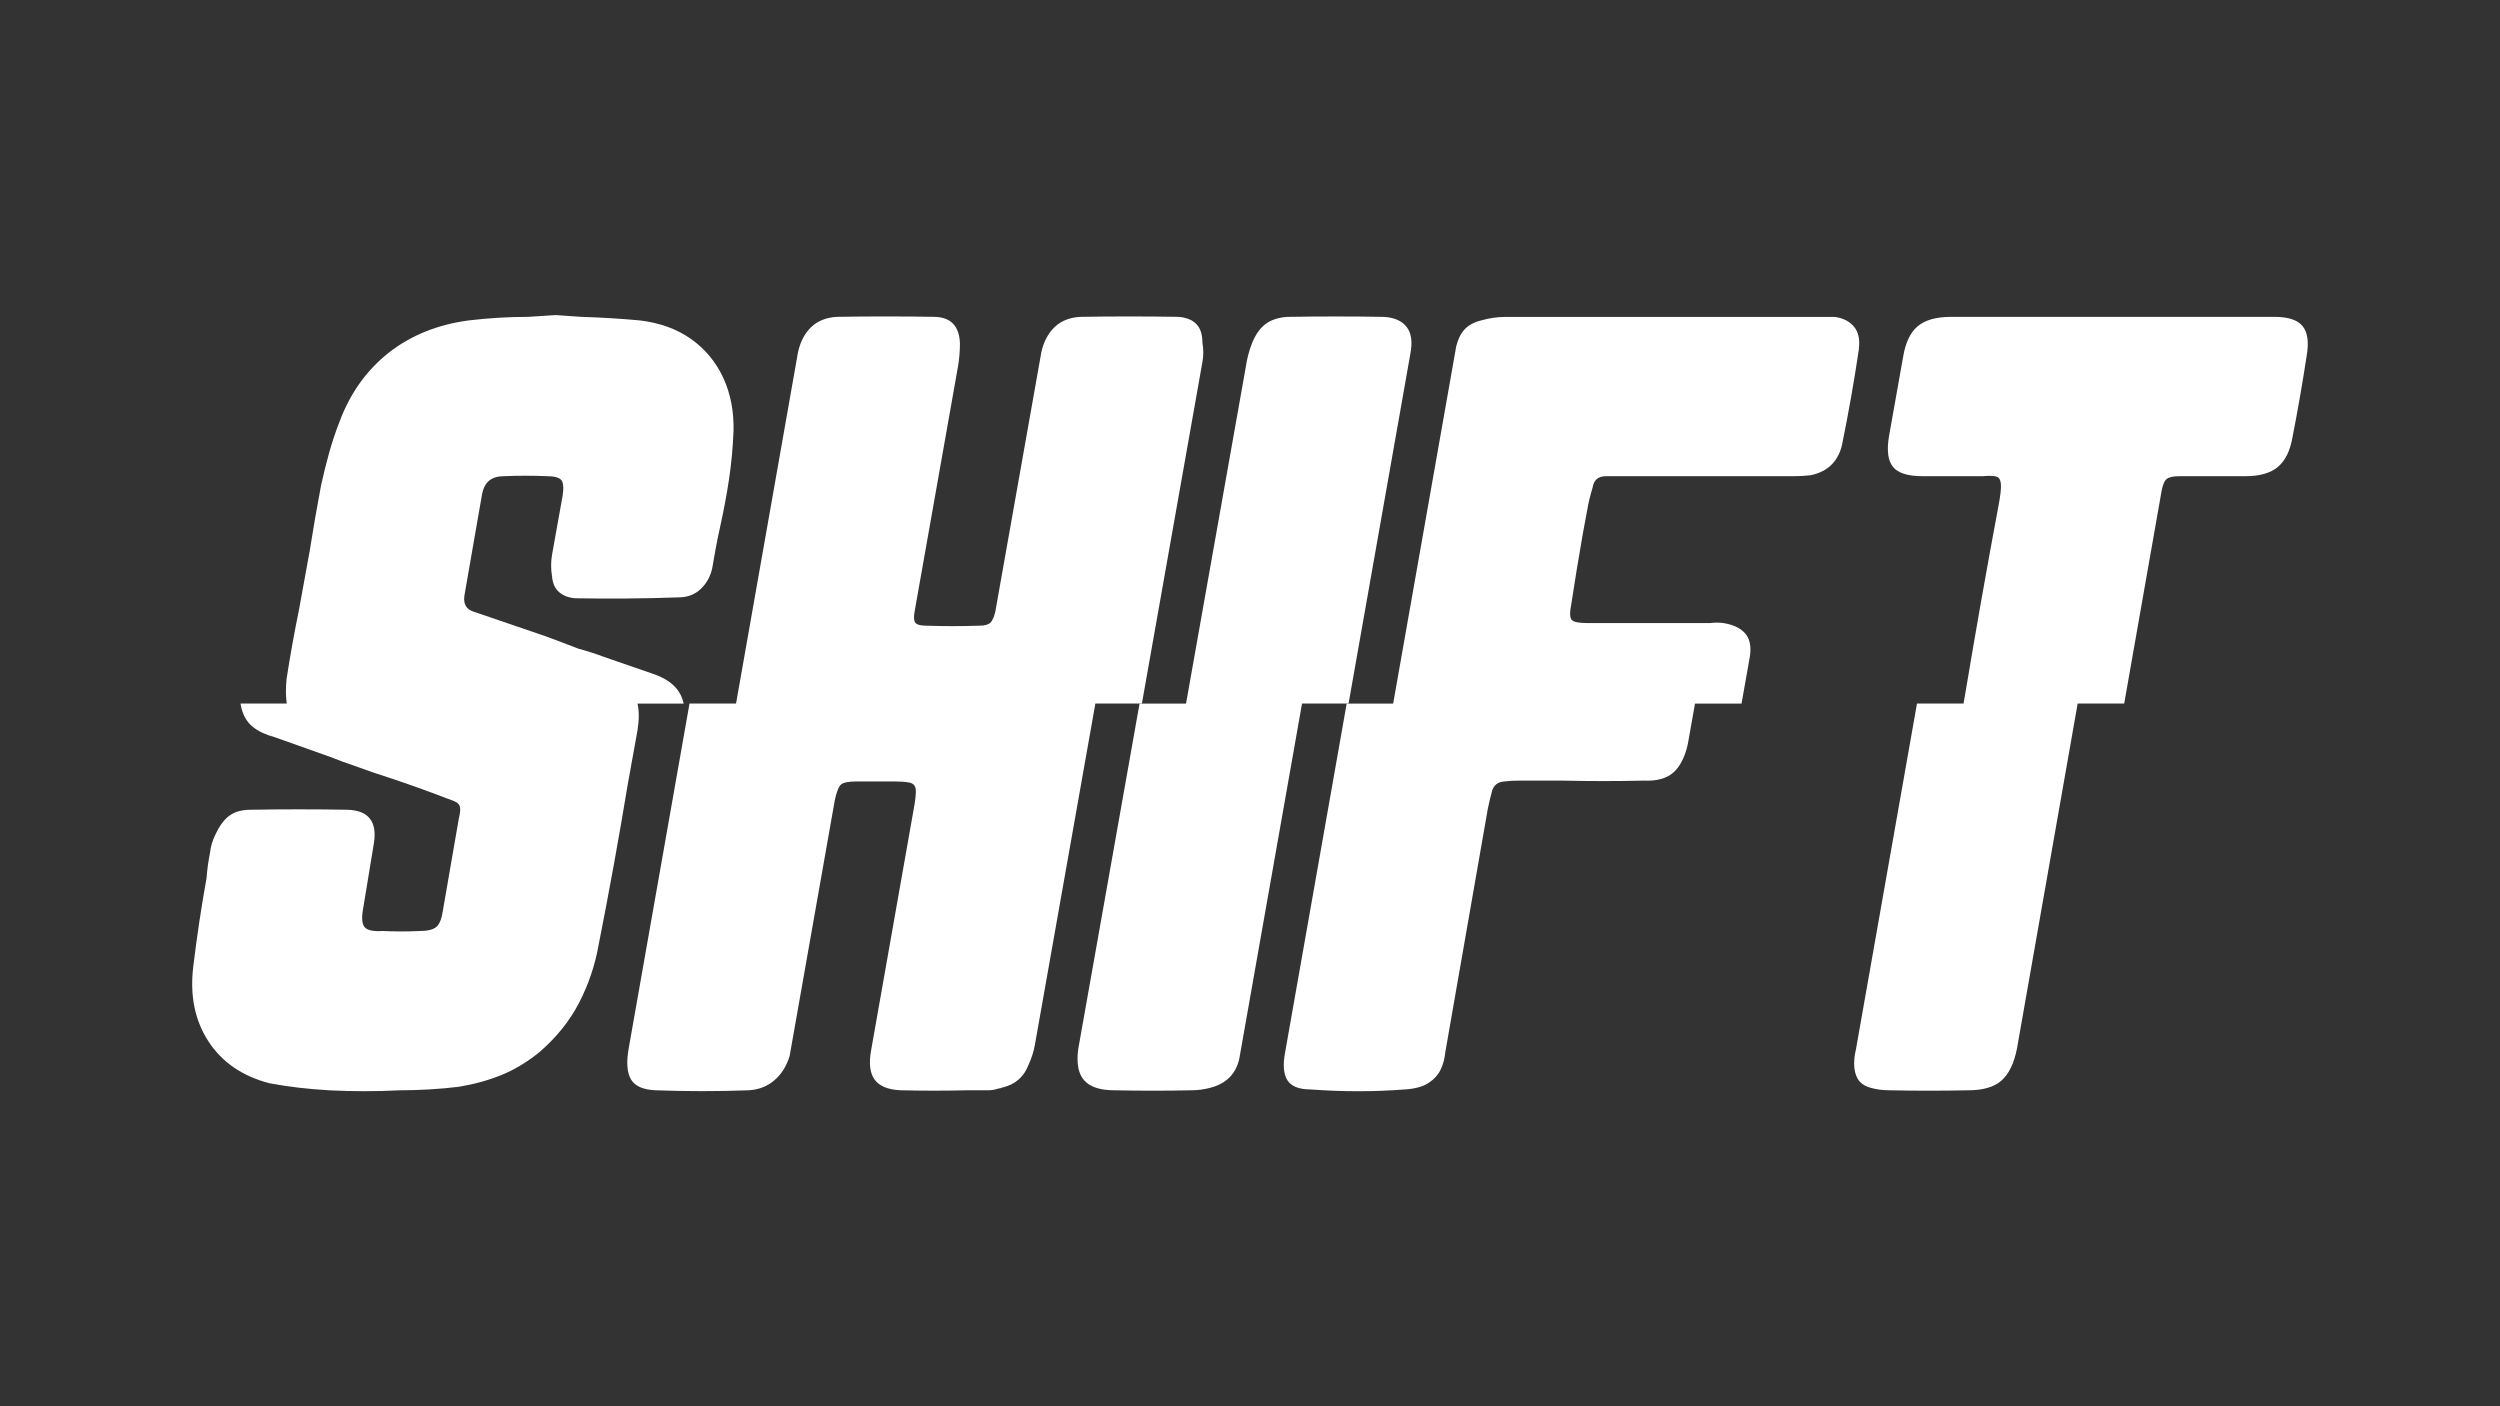 <?xml version="1.0" encoding="UTF-8"?><svg id="Shift" xmlns="http://www.w3.org/2000/svg" width="960" height="540" viewBox="0 0 960 540"><rect x="0" y="0" width="960" height="540" fill="#333333" stroke="none"/><path d="M461.73,139.01l-23.24,131.15h-17.87l-23.24,131.16c-.45,2.49-1.25,4.99-2.38,7.48-1.81,4.76-5.21,7.71-10.2,8.84-.45.21-.91.34-1.36.34-1.36.45-2.61.68-3.74.68h-7.82c-8.82.21-17.55.21-26.16,0-4.76-.23-8.04-1.59-9.86-4.08-1.81-2.49-2.27-6.23-1.36-11.22l16.32-92.43c.68-3.61.96-6.17.84-7.64-.11-1.47-.84-2.38-2.2-2.72-1.36-.34-3.74-.5-7.14-.5h-13.24c-3.19,0-5.23.39-6.12,1.18-.91.79-1.7,2.78-2.38,5.94l-17.34,98.21c-1.13,3.85-3.06,6.96-5.78,9.34-2.72,2.38-6.01,3.69-9.84,3.92-12.01.45-24.02.45-36.02,0-4.76-.23-7.88-1.65-9.36-4.26-1.47-2.61-1.75-6.51-.84-11.72l23.37-132.52h17.87l23.79-134.89c.89-4.08,2.59-7.3,5.08-9.68,2.49-2.38,5.78-3.69,9.86-3.92,12.46-.21,25.03-.21,37.72,0,6.12.23,9.29,3.63,9.52,10.2,0,2.95-.23,5.78-.68,8.5l-16.66,94.11c-.45,2.27-.39,3.8.18,4.6.57.79,1.97,1.18,4.24,1.18,6.8.23,13.6.23,20.4,0,2.04,0,3.45-.39,4.24-1.18s1.41-2.22,1.88-4.26l17.66-99.55c.91-4.08,2.61-7.3,5.1-9.68,2.49-2.38,5.78-3.69,9.86-3.92,12.45-.21,25.03-.21,37.72,0,2.95.23,5.21,1.13,6.8,2.72,1.57,1.59,2.38,3.97,2.38,7.14.44,2.49.44,4.99,0,7.48Z" style="fill:#fff; stroke-width:0px;"/><path d="M885.76,136.64c-1.59,10.42-3.4,20.85-5.44,31.26-.91,5.21-2.77,9-5.6,11.38-2.83,2.38-6.98,3.58-12.4,3.58h-25.49c-2.27,0-3.85.34-4.76,1.02s-1.59,2.27-2.04,4.76l-14.34,81.53h-17.87l-23.31,132.52c-1.13,5.67-3.11,9.74-5.94,12.24-2.83,2.49-7.09,3.74-12.74,3.74-10.2.21-20.28.21-30.24,0-2.72,0-5.21-.34-7.48-1.02-2.27-.68-3.85-1.81-4.76-3.4s-1.36-3.51-1.36-5.78c0-1.81.23-3.63.68-5.44l23.45-132.86h17.87l.6-3.38c4.08-24.47,8.38-48.82,12.92-73.07.68-3.61.96-6.22.84-7.8s-.68-2.56-1.68-2.9c-1.02-.34-2.78-.39-5.28-.16h-23.1c-5.67,0-9.47-1.2-11.38-3.58-1.94-2.38-2.44-6.28-1.54-11.72l5.44-30.58c.91-5.44,2.77-9.34,5.6-11.72,2.83-2.38,7.09-3.58,12.76-3.58h124.35c5.21,0,8.77,1.2,10.7,3.58,1.93,2.38,2.44,6.17,1.54,11.38Z" style="fill:#fff; stroke-width:0px;"/><path d="M281.65,165.85c-.24,6.12-.81,12.19-1.7,18.18-.92,6.01-2.04,12.06-3.4,18.18-1.15,5.21-2.17,10.54-3.06,15.98-.68,3.17-2.15,5.83-4.42,7.98s-5.1,3.22-8.5,3.22c-13.37.47-26.61.58-39.76.34-2.49-.21-4.53-1-6.12-2.36-1.59-1.36-2.49-3.4-2.72-6.12-.45-2.72-.45-5.44,0-8.16l4.08-22.76c.45-2.95.29-4.94-.5-5.96-.81-1.02-2.67-1.52-5.62-1.52-5.44-.23-10.86-.23-16.3,0-2.49,0-4.42.57-5.78,1.7-1.36,1.13-2.27,2.83-2.72,5.1l-6.8,39.08c-.45,3.17.68,5.21,3.4,6.1,9.29,3.17,18.57,6.35,27.86,9.52,4.31,1.59,8.5,3.17,12.58,4.76,3.4.91,6.57,1.93,9.52,3.06,6.56,2.27,13.13,4.53,19.7,6.8,4.99,1.81,8.34,4.47,10.04,7.98.47.99.84,2.06,1.1,3.22h-17.72c.63,2.88.63,6.28,0,10.2l-3.74,20.74c-3.4,20.61-7.14,41.23-11.22,61.83-1.36,7.71-3.85,15.07-7.46,22.08-3.63,7.03-8.72,13.37-15.3,19.04-4.76,3.85-9.68,6.8-14.78,8.84-5.1,2.04-10.49,3.51-16.14,4.42-3.63.45-7.43.79-11.38,1.02-3.97.21-7.77.34-11.4.34-9.06.45-18,.45-26.84,0-4.08-.23-8.04-.57-11.9-1.02-3.85-.45-7.59-1.02-11.2-1.7-10.42-2.72-18.24-8.09-23.45-16.14-5.21-8.04-7.14-17.61-5.78-28.72,1.36-11.33,3.06-22.65,5.1-33.98.23-3.17.68-6.46,1.36-9.86.23-2.27.91-4.53,2.04-6.8,1.59-3.4,3.4-5.83,5.44-7.3,2.04-1.47,4.76-2.22,8.16-2.22,12.22-.21,24.57-.21,37.04,0,8.16.23,11.56,4.55,10.2,12.92l-4.08,24.8c-.68,3.63-.52,6.07.5,7.32s3.33,1.75,6.98,1.52c4.74.23,9.5.23,14.26,0,2.95,0,5.03-.5,6.28-1.52s2.1-3.11,2.56-6.3l6.12-35.34c.45-1.81.62-3.17.5-4.08-.11-.89-.5-1.57-1.18-2.04-.68-.44-2.04-1.02-4.08-1.7-7.03-2.7-14.28-5.31-21.76-7.8-4.31-1.36-8.61-2.83-12.9-4.42-3.4-1.13-6.8-2.38-10.2-3.74-7.03-2.49-14.05-4.99-21.06-7.48-3.4-.91-6.18-2.2-8.34-3.9-2.15-1.7-3.63-4.08-4.42-7.14-.15-.6-.28-1.21-.39-1.88h17.76c-.4-2.65-.42-5.83-.06-9.5,1.36-8.84,2.95-17.68,4.76-26.51l4.08-22.42c1.36-8.61,2.83-17.11,4.42-25.48.89-4.08,1.91-8.16,3.04-12.24,1.13-4.08,2.49-8.16,4.08-12.24,4.08-10.86,10.38-19.65,18.86-26.34,8.5-6.67,18.74-10.81,30.76-12.4,7.71-.91,15.3-1.36,22.78-1.36,3.38-.21,6.9-.45,10.52-.68,3.17.23,6.46.47,9.86.68,7.48.23,14.96.68,22.42,1.36,7.71.91,14.28,3.29,19.72,7.14s9.57,8.84,12.4,14.96c2.83,6.12,4.13,13.03,3.92,20.72Z" style="fill:#fff; stroke-width:0px;"/><path d="M541.56,135.96l-23.71,134.21h-17.87l-24.13,136.6c-1.36,5.67-4.99,9.29-10.86,10.88-2.49.68-4.99,1.02-7.48,1.02-9.74.21-19.6.21-29.56,0-5.44,0-9.29-1.25-11.56-3.74-2.27-2.49-3.06-6.46-2.38-11.9l23.58-132.86h17.85l22.92-129.11c.45-3.17,1.25-6.23,2.38-9.18,1.36-3.4,3.11-5.89,5.26-7.48,2.15-1.59,4.92-2.49,8.32-2.72,12.46-.21,24.81-.21,37.05,0,4.06.23,7.01,1.54,8.82,3.92,1.81,2.38,2.27,5.83,1.36,10.36Z" style="fill:#fff; stroke-width:0px;"/><path d="M713.84,133.92c-1.81,12.24-3.97,24.46-6.46,36.7-.68,3.17-2.04,5.78-4.08,7.82s-4.76,3.4-8.16,4.08c-2.27.23-4.42.34-6.46.34h-72.03c-2.95,0-4.65,1.47-5.1,4.42-.91,2.95-1.59,5.76-2.04,8.48l-1.7,9.18c-1.59,9.06-3.06,18.02-4.4,26.84-.68,3.4-.63,5.5.16,6.3.79.79,2.77,1.18,5.94,1.18h47.23c1.81-.23,3.51-.23,5.1,0,4.08.68,6.96,2.15,8.66,4.42s2.1,5.55,1.2,9.86l-2.95,16.64h-17.87l-2.77,15.64c-1.13,4.99-3.01,8.61-5.6,10.88-2.61,2.27-6.41,3.29-11.4,3.06-10.18.23-20.49.23-30.92,0h-16.98c-2.04,0-3.97.11-5.78.34-2.27.23-3.74,1.36-4.42,3.4-.68,2.49-1.25,4.87-1.7,7.12l-16.32,93.45c-.23,2.49-.84,4.76-1.86,6.8-1.02,2.04-2.61,3.74-4.76,5.1-2.15,1.36-5.16,2.15-9,2.38-5.89.45-11.85.68-17.84.68s-12.08-.23-18.18-.68c-4.53,0-7.54-1.2-9.02-3.58-1.47-2.38-1.75-5.94-.84-10.7l23.63-133.88h17.85l24.23-137.27c.68-2.72,1.75-4.87,3.22-6.46,1.47-1.59,3.56-2.72,6.28-3.4,3.17-.91,6.23-1.36,9.18-1.36h126.74c3.17.45,5.6,1.7,7.3,3.74,1.7,2.04,2.33,4.87,1.88,8.5Z" style="fill:#fff; stroke-width:0px;"/></svg>